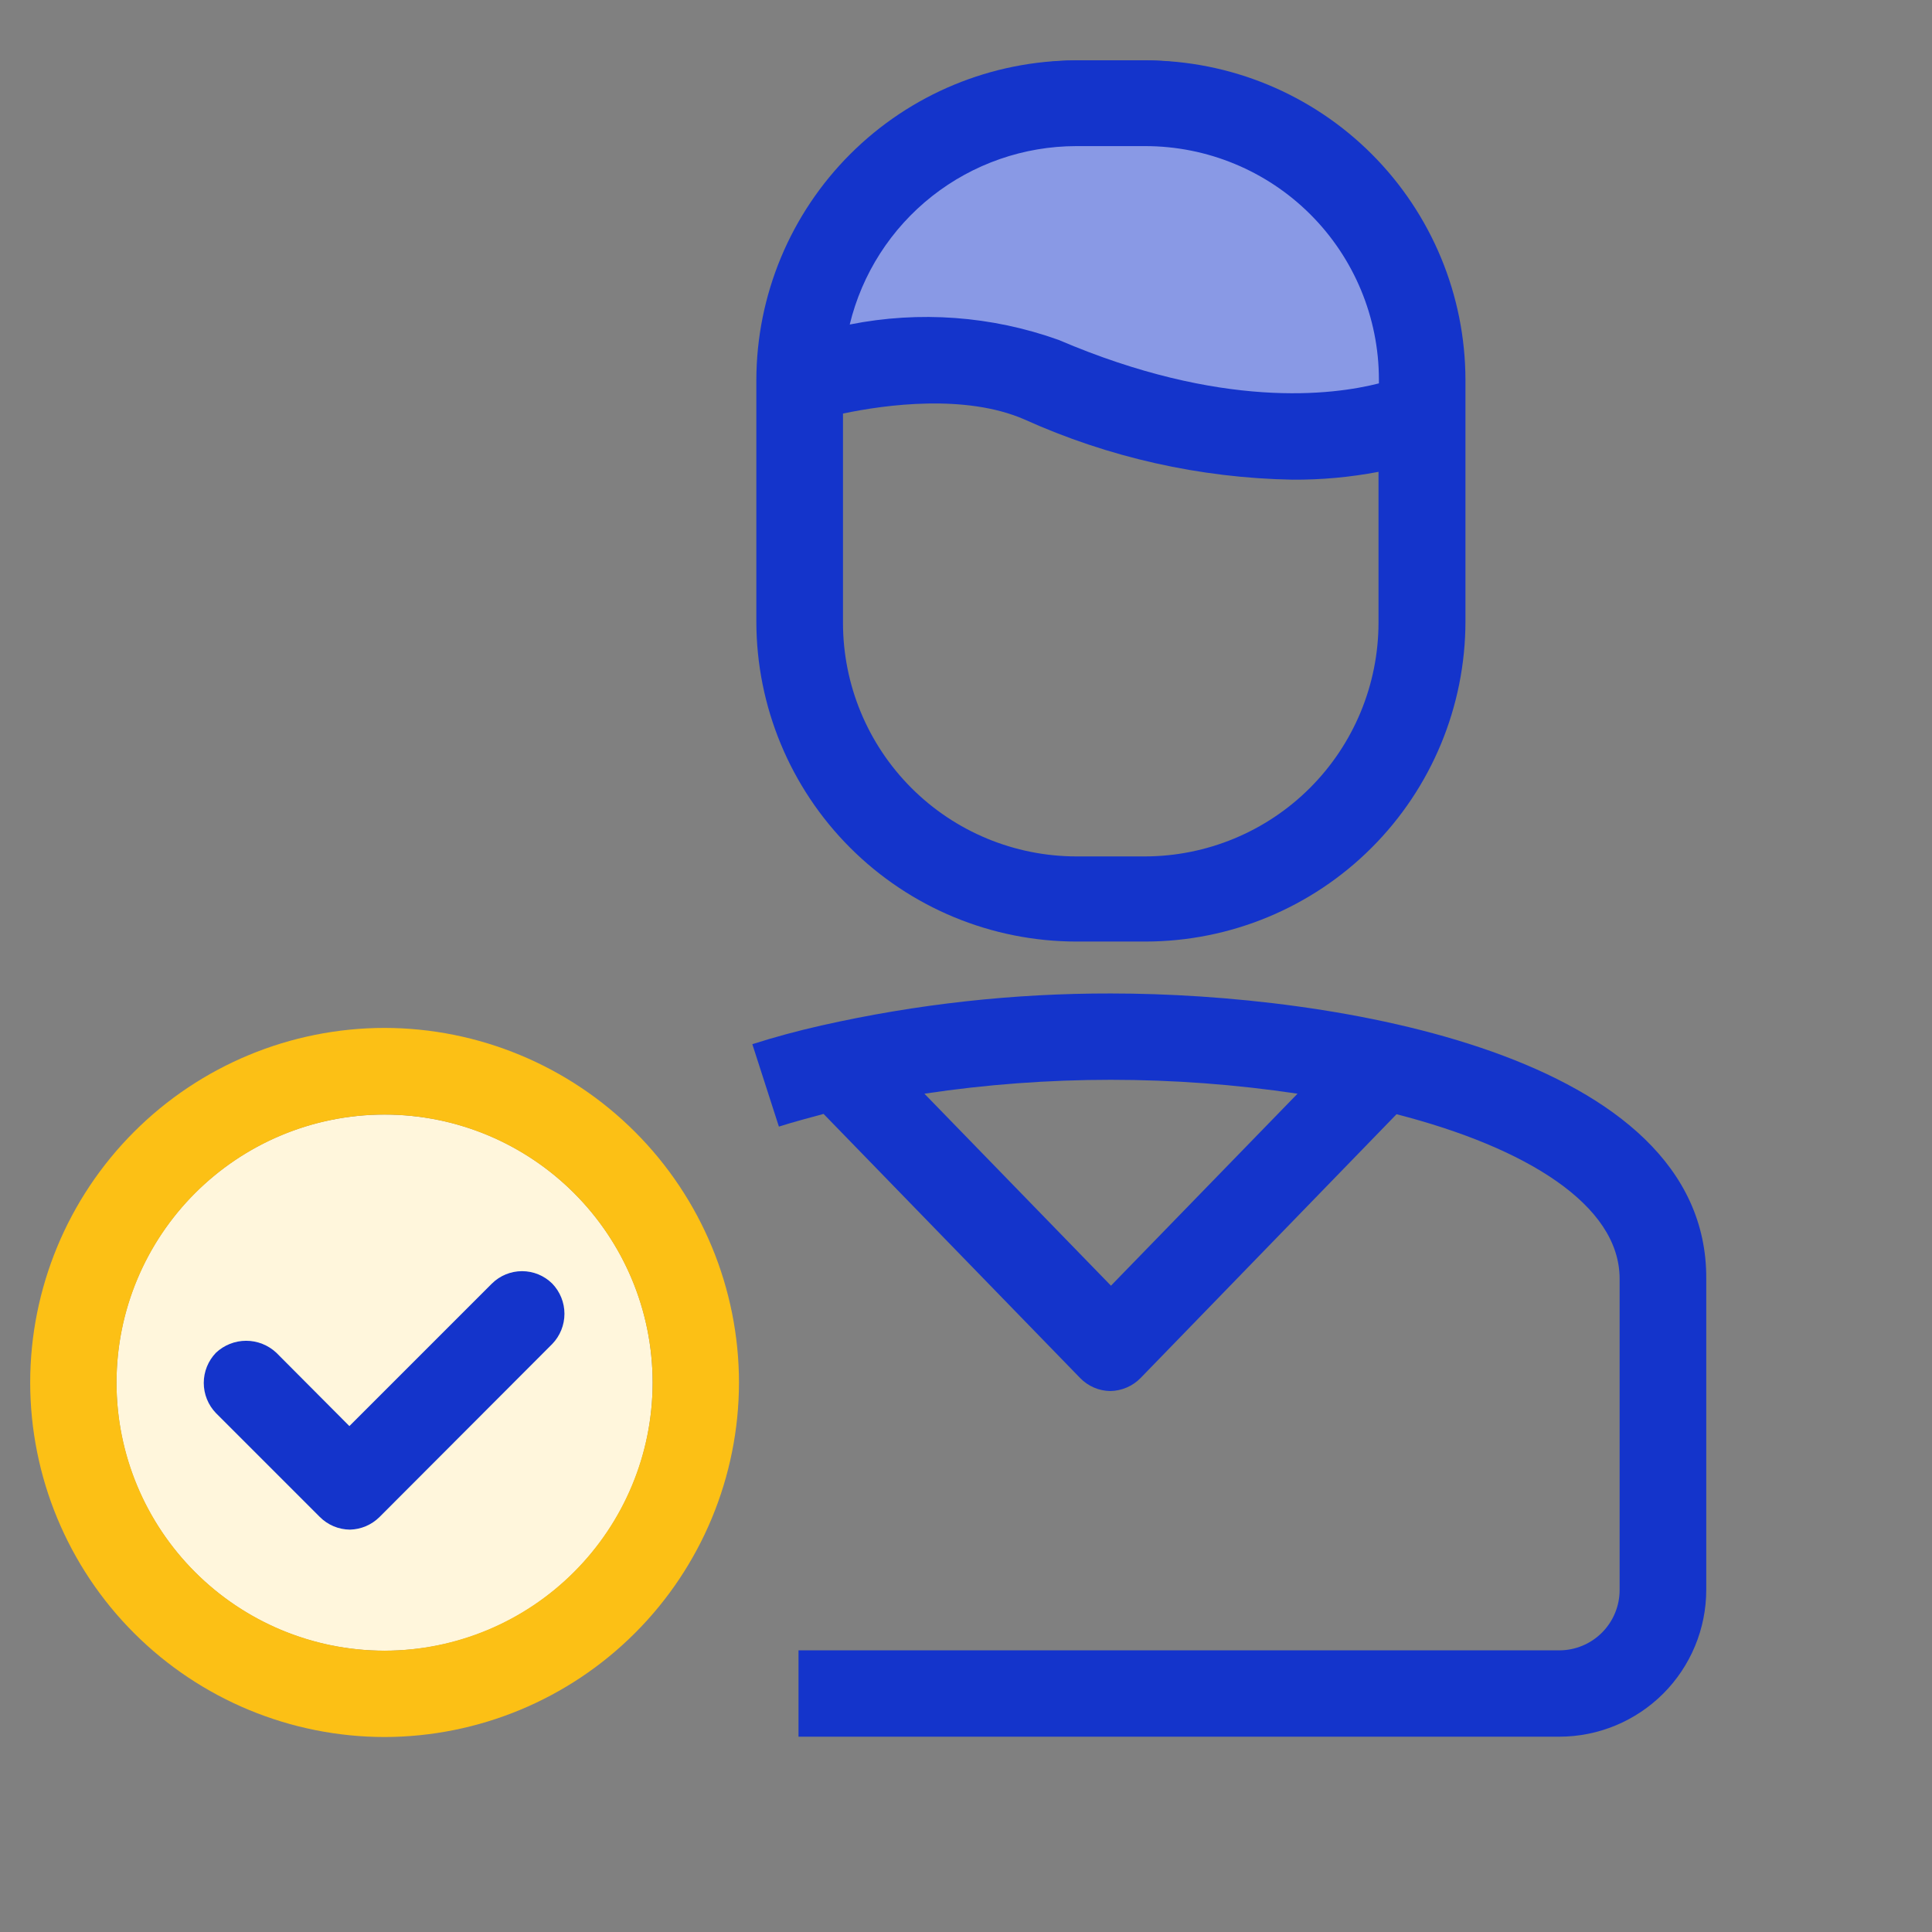 <svg width="64" height="64" viewBox="0 0 64 64" fill="none" xmlns="http://www.w3.org/2000/svg">
<rect x="0" y="0" width="64" height="64" fill="#808080" stroke="none"/>
<g clip-path="url(#clip0_4068_79399)">
<path d="M12.739 54.682C17.644 54.682 21.619 50.706 21.619 45.802C21.619 40.898 17.644 36.922 12.739 36.922C7.835 36.922 3.859 40.898 3.859 45.802C3.859 50.706 7.835 54.682 12.739 54.682Z" fill="#FFF6DC"/>
<path d="M35.648 2H37.938C39.99 2.003 41.958 2.819 43.408 4.27C44.859 5.721 45.676 7.688 45.678 9.74V9.86C44.148 10.26 40.468 10.74 35.068 8.42C32.849 7.631 30.459 7.455 28.148 7.91C28.558 6.228 29.519 4.732 30.878 3.661C32.238 2.589 33.917 2.005 35.648 2Z" fill="#1434CB"/>
<path d="M12.74 57.541C9.627 57.538 6.643 56.3 4.441 54.099C2.24 51.898 1.003 48.914 1 45.801C1 42.686 2.237 39.699 4.438 37.496C6.639 35.293 9.625 34.053 12.74 34.051C15.854 34.056 18.838 35.296 21.039 37.499C23.24 39.701 24.477 42.687 24.48 45.801C24.475 48.913 23.236 51.896 21.036 54.096C18.835 56.297 15.852 57.535 12.74 57.541ZM12.74 36.921C10.386 36.923 8.129 37.86 6.464 39.525C4.799 41.189 3.863 43.447 3.86 45.801C3.863 48.155 4.799 50.412 6.464 52.077C8.129 53.742 10.386 54.678 12.74 54.681C15.094 54.675 17.349 53.738 19.013 52.074C20.677 50.41 21.615 48.154 21.62 45.801C21.617 43.447 20.681 41.189 19.016 39.525C17.351 37.86 15.094 36.923 12.74 36.921Z" fill="#FCC015"/>
<path d="M11.594 50.671C11.218 50.668 10.859 50.517 10.594 50.251L7.154 46.811C6.895 46.543 6.75 46.184 6.75 45.811C6.75 45.438 6.895 45.08 7.154 44.811C7.425 44.557 7.782 44.415 8.154 44.415C8.525 44.415 8.883 44.557 9.154 44.811L11.574 47.241L16.294 42.521C16.56 42.257 16.919 42.109 17.294 42.109C17.669 42.109 18.028 42.257 18.294 42.521C18.553 42.79 18.698 43.148 18.698 43.521C18.698 43.894 18.553 44.253 18.294 44.521L12.574 50.251C12.313 50.511 11.962 50.662 11.594 50.671Z" fill="#1434CB"/>
<path d="M36.802 32.91C33.576 32.904 30.359 33.26 27.212 33.97C26.412 34.15 25.642 34.36 24.922 34.59L25.802 37.32C26.272 37.17 26.802 37.03 27.282 36.9L35.782 45.65C35.912 45.784 36.067 45.891 36.239 45.965C36.411 46.039 36.595 46.078 36.782 46.08C37.159 46.073 37.518 45.919 37.782 45.65L46.262 36.91C50.542 38.01 53.652 39.91 53.652 42.36V52.67C53.652 53.201 53.441 53.709 53.066 54.084C52.691 54.459 52.182 54.67 51.652 54.67H26.452V57.53H51.652C52.944 57.53 54.182 57.017 55.096 56.104C56.009 55.191 56.522 53.952 56.522 52.66V42.36C56.562 34.9 44.142 32.91 36.802 32.91ZM36.802 42.59L30.622 36.23C32.668 35.923 34.733 35.77 36.802 35.77C38.87 35.77 40.936 35.924 42.982 36.23L36.802 42.59Z" fill="#1434CB"/>
<path d="M35.655 31.19H37.945C40.755 31.187 43.45 30.07 45.437 28.082C47.424 26.095 48.542 23.401 48.545 20.59V12.59C48.542 9.78 47.424 7.087 45.437 5.101C43.449 3.115 40.754 2 37.945 2H35.655C32.846 2.003 30.153 3.119 28.166 5.104C26.179 7.089 25.06 9.781 25.055 12.59V20.59C25.057 23.401 26.175 26.095 28.162 28.082C30.15 30.07 32.844 31.187 35.655 31.19ZM27.925 13.7C29.345 13.4 31.985 13.05 33.925 13.89C36.721 15.154 39.746 15.834 42.815 15.89C43.771 15.896 44.725 15.809 45.665 15.63V20.63C45.662 22.682 44.846 24.649 43.395 26.1C41.944 27.551 39.977 28.367 37.925 28.37H35.655C33.604 28.367 31.637 27.551 30.188 26.099C28.739 24.648 27.925 22.681 27.925 20.63V13.7Z" fill="#1434CB"/>
<path d="M35.648 4.84H37.938C39.989 4.84 41.957 5.654 43.408 7.103C44.859 8.553 45.676 10.519 45.678 12.57V12.7C44.148 13.09 40.468 13.57 35.068 11.26C32.851 10.466 30.459 10.29 28.148 10.75C28.556 9.067 29.517 7.57 30.877 6.498C32.237 5.427 33.917 4.843 35.648 4.84Z" fill="#8999E5"/>
</g>
<defs>
<clipPath id="clip0_4068_79399">
<rect width="64" height="64" fill="white"/>
</clipPath>
</defs>
</svg>
